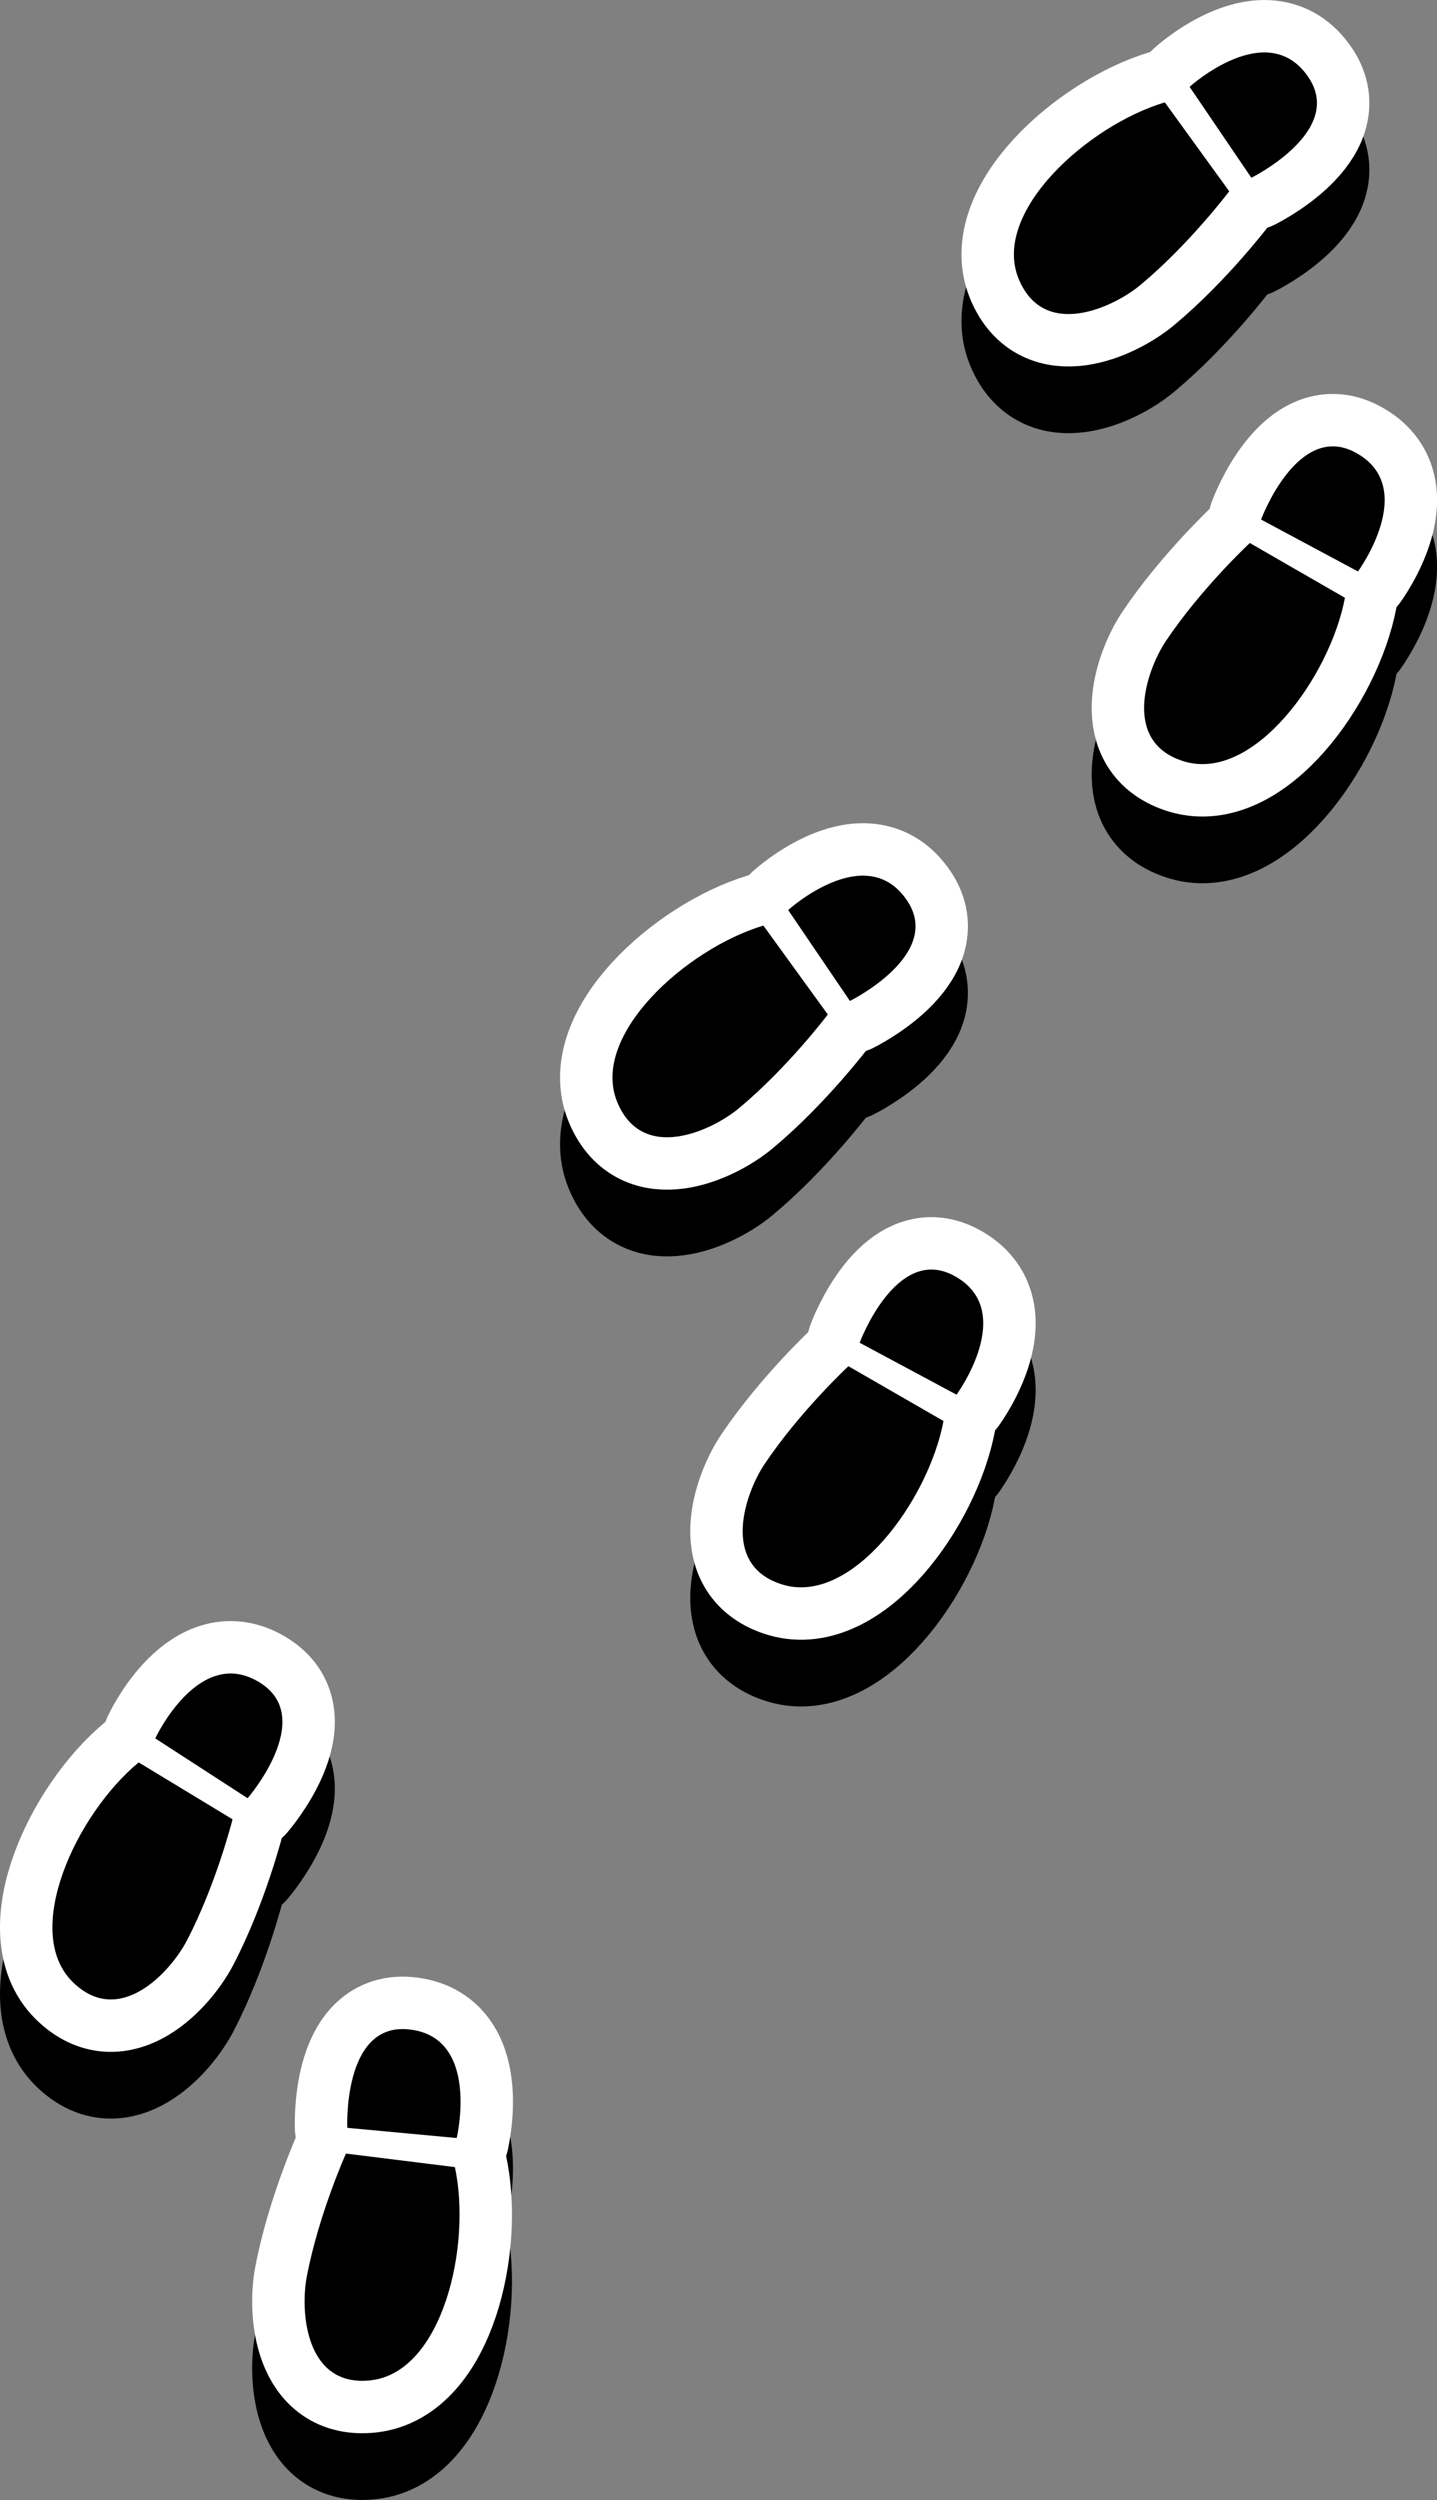<?xml version="1.0" encoding="UTF-8"?><svg id="_レイヤー_2" xmlns="http://www.w3.org/2000/svg" width="150.78" height="262.3" viewBox="0 0 150.78 262.3"><rect x="0" y="0" width="150.78" height="262.3" fill="#808080" stroke="none"/><defs><style>.cls-1{stroke:#000;}.cls-1,.cls-2{fill:none;stroke-linecap:round;stroke-linejoin:round;stroke-width:11px;}.cls-2{stroke:#fff;}.cls-3{fill:#4b4b4b;}</style></defs><g id="A"><g><g><g><path d="m82.17,173.27c7.24,2.14,15.25-8.84,16.83-17.18l-9.98-5.75s-5.1,4.75-8.81,10.29c-2.02,3.02-4.71,10.66,1.96,12.64Z"/><path d="m100.36,153.34s6.52-8.9-.31-12.52c-6.05-3.2-9.85,7.06-9.85,7.06l10.17,5.45Z"/><path d="m64.77,122.64c2.66,6.43,9.98,2.96,12.77.63,5.12-4.26,9.32-9.83,9.32-9.83l-6.76-9.33c-8.13,2.44-18.22,11.55-15.33,18.53Z"/><path d="m89.18,112.02s9.82-4.85,6-10.53c-4.31-6.42-12.48.99-12.48.99l6.48,9.54Z"/><path class="cls-1" d="m82.17,173.27c7.24,2.14,15.25-8.84,16.83-17.18l-9.98-5.75s-5.1,4.75-8.81,10.29c-2.02,3.02-4.71,10.66,1.96,12.64Z"/><path class="cls-1" d="m100.36,153.34s6.52-8.9-.31-12.52c-6.05-3.2-9.85,7.06-9.85,7.06l10.17,5.45Z"/><path class="cls-1" d="m64.77,122.64c2.66,6.43,9.98,2.96,12.77.63,5.12-4.26,9.32-9.83,9.32-9.83l-6.76-9.33c-8.13,2.44-18.22,11.55-15.33,18.53Z"/><path class="cls-1" d="m89.18,112.02s9.82-4.85,6-10.53c-4.31-6.42-12.48.99-12.48.99l6.48,9.54Z"/><path d="m82.17,173.27c7.24,2.14,15.25-8.84,16.83-17.18l-9.98-5.75s-5.1,4.75-8.81,10.29c-2.02,3.02-4.71,10.66,1.96,12.64Z"/><path d="m100.36,153.34s6.52-8.9-.31-12.52c-6.05-3.2-9.85,7.06-9.85,7.06l10.17,5.45Z"/><path d="m64.77,122.64c2.66,6.43,9.98,2.96,12.77.63,5.12-4.26,9.32-9.83,9.32-9.83l-6.76-9.33c-8.13,2.44-18.22,11.55-15.33,18.53Z"/><path d="m89.18,112.02s9.82-4.85,6-10.53c-4.31-6.42-12.48.99-12.48.99l6.48,9.54Z"/></g><g><g><path class="cls-3" d="m82.17,166.27c7.24,2.14,15.25-8.84,16.83-17.18l-9.98-5.75s-5.1,4.75-8.81,10.29c-2.02,3.02-4.71,10.66,1.96,12.64Z"/><path class="cls-3" d="m100.36,146.34s6.52-8.9-.31-12.52c-6.05-3.2-9.85,7.06-9.85,7.06l10.17,5.45Z"/><path class="cls-3" d="m64.77,115.64c2.66,6.43,9.98,2.96,12.77.63,5.12-4.26,9.32-9.83,9.32-9.83l-6.76-9.33c-8.13,2.44-18.22,11.55-15.33,18.53Z"/><path class="cls-3" d="m89.18,105.02s9.82-4.85,6-10.53c-4.31-6.42-12.48.99-12.48.99l6.48,9.54Z"/></g><g><path class="cls-2" d="m82.17,166.27c7.24,2.14,15.25-8.84,16.83-17.18l-9.98-5.75s-5.1,4.75-8.81,10.29c-2.02,3.02-4.71,10.66,1.96,12.64Z"/><path class="cls-2" d="m100.36,146.34s6.52-8.9-.31-12.52c-6.05-3.2-9.85,7.06-9.85,7.06l10.17,5.45Z"/><path class="cls-2" d="m64.77,115.64c2.66,6.43,9.98,2.96,12.77.63,5.12-4.26,9.32-9.83,9.32-9.83l-6.76-9.33c-8.13,2.44-18.22,11.55-15.33,18.53Z"/><path class="cls-2" d="m89.18,105.02s9.82-4.85,6-10.53c-4.31-6.42-12.48.99-12.48.99l6.48,9.54Z"/></g><g><path d="m82.17,166.27c7.24,2.14,15.25-8.84,16.83-17.18l-9.98-5.75s-5.1,4.75-8.81,10.29c-2.02,3.02-4.71,10.66,1.96,12.64Z"/><path d="m100.36,146.34s6.52-8.9-.31-12.52c-6.05-3.2-9.85,7.06-9.85,7.06l10.17,5.45Z"/><path d="m64.77,115.64c2.66,6.43,9.98,2.96,12.77.63,5.12-4.26,9.32-9.83,9.32-9.83l-6.76-9.33c-8.13,2.44-18.22,11.55-15.33,18.53Z"/><path d="m89.18,105.02s9.82-4.85,6-10.53c-4.31-6.42-12.48.99-12.48.99l6.48,9.54Z"/></g></g></g><g><g><path d="m124.29,86.9c7.24,2.14,15.25-8.84,16.83-17.18l-9.98-5.75s-5.1,4.75-8.81,10.29c-2.02,3.02-4.71,10.66,1.96,12.64Z"/><path d="m142.48,66.97s6.52-8.9-.31-12.52c-6.05-3.2-9.85,7.06-9.85,7.06l10.17,5.45Z"/><path d="m106.89,36.27c2.66,6.43,9.98,2.96,12.77.63,5.12-4.26,9.32-9.83,9.32-9.83l-6.76-9.33c-8.13,2.44-18.22,11.55-15.33,18.53Z"/><path d="m131.3,25.65s9.82-4.85,6-10.53c-4.31-6.42-12.48.99-12.48.99l6.48,9.54Z"/><path class="cls-1" d="m124.29,86.9c7.24,2.14,15.25-8.84,16.83-17.18l-9.98-5.75s-5.1,4.75-8.81,10.29c-2.02,3.02-4.71,10.66,1.96,12.64Z"/><path class="cls-1" d="m142.48,66.97s6.52-8.9-.31-12.52c-6.05-3.2-9.85,7.06-9.85,7.06l10.17,5.45Z"/><path class="cls-1" d="m106.89,36.27c2.66,6.43,9.98,2.96,12.77.63,5.12-4.26,9.32-9.83,9.32-9.83l-6.76-9.33c-8.13,2.44-18.22,11.55-15.33,18.53Z"/><path class="cls-1" d="m131.3,25.65s9.82-4.85,6-10.53c-4.31-6.42-12.48.99-12.48.99l6.48,9.54Z"/><path d="m124.29,86.9c7.24,2.14,15.25-8.84,16.83-17.18l-9.98-5.75s-5.1,4.75-8.81,10.29c-2.02,3.02-4.71,10.66,1.96,12.64Z"/><path d="m142.48,66.97s6.52-8.9-.31-12.52c-6.05-3.2-9.85,7.06-9.85,7.06l10.17,5.45Z"/><path d="m106.89,36.27c2.66,6.43,9.98,2.96,12.77.63,5.12-4.26,9.32-9.83,9.32-9.83l-6.76-9.33c-8.13,2.44-18.22,11.55-15.33,18.53Z"/><path d="m131.3,25.65s9.82-4.85,6-10.53c-4.31-6.42-12.48.99-12.48.99l6.48,9.54Z"/></g><g><g><path class="cls-3" d="m124.29,79.9c7.24,2.14,15.25-8.84,16.83-17.18l-9.98-5.75s-5.1,4.75-8.81,10.29c-2.02,3.02-4.71,10.66,1.96,12.64Z"/><path class="cls-3" d="m142.48,59.97s6.52-8.9-.31-12.52c-6.05-3.2-9.85,7.06-9.85,7.06l10.17,5.45Z"/><path class="cls-3" d="m106.89,29.27c2.66,6.43,9.98,2.96,12.77.63,5.12-4.26,9.32-9.83,9.32-9.83l-6.76-9.33c-8.13,2.44-18.22,11.55-15.33,18.53Z"/><path class="cls-3" d="m131.3,18.65s9.82-4.85,6-10.53c-4.31-6.42-12.48.99-12.48.99l6.48,9.54Z"/></g><g><path class="cls-2" d="m124.29,79.9c7.24,2.14,15.25-8.84,16.83-17.18l-9.98-5.75s-5.1,4.75-8.81,10.29c-2.02,3.02-4.71,10.66,1.96,12.64Z"/><path class="cls-2" d="m142.48,59.97s6.52-8.9-.31-12.52c-6.05-3.2-9.85,7.06-9.85,7.06l10.17,5.45Z"/><path class="cls-2" d="m106.89,29.27c2.66,6.43,9.98,2.96,12.77.63,5.12-4.26,9.32-9.83,9.32-9.83l-6.76-9.33c-8.13,2.44-18.22,11.55-15.33,18.53Z"/><path class="cls-2" d="m131.3,18.65s9.82-4.85,6-10.53c-4.31-6.42-12.48.99-12.48.99l6.48,9.54Z"/></g><g><path d="m124.29,79.9c7.24,2.14,15.25-8.84,16.83-17.18l-9.98-5.75s-5.1,4.75-8.81,10.29c-2.02,3.02-4.71,10.66,1.96,12.64Z"/><path d="m142.48,59.97s6.52-8.9-.31-12.52c-6.05-3.2-9.85,7.06-9.85,7.06l10.17,5.45Z"/><path d="m106.89,29.27c2.66,6.43,9.98,2.96,12.77.63,5.12-4.26,9.32-9.83,9.32-9.83l-6.76-9.33c-8.13,2.44-18.22,11.55-15.33,18.53Z"/><path d="m131.3,18.65s9.82-4.85,6-10.53c-4.31-6.42-12.48.99-12.48.99l6.48,9.54Z"/></g></g></g><g><g><path d="m38.9,256.74c7.51-.84,10.61-14.07,8.83-22.37l-11.43-1.42s-2.86,6.36-4.11,12.91c-.69,3.57-.2,11.66,6.72,10.88Z"/><path d="m47.92,231.32s2.55-10.74-5.15-11.41c-6.82-.6-6.33,10.34-6.33,10.34l11.49,1.07Z"/><path d="m7.62,214.94c4.95,4.89,10.34-1.15,12.01-4.38,3.07-5.91,4.77-12.68,4.77-12.68l-9.85-5.97c-6.54,5.41-12.3,17.72-6.93,23.03Z"/><path d="m25.98,195.67s7.16-8.28,1.43-12.04c-6.46-4.24-11.12,5.76-11.12,5.76l9.68,6.27Z"/><path class="cls-1" d="m38.9,256.74c7.51-.84,10.61-14.07,8.83-22.37l-11.43-1.42s-2.86,6.36-4.11,12.91c-.69,3.57-.2,11.66,6.72,10.88Z"/><path class="cls-1" d="m47.92,231.32s2.55-10.74-5.15-11.41c-6.82-.6-6.33,10.34-6.33,10.34l11.49,1.07Z"/><path class="cls-1" d="m7.62,214.94c4.95,4.89,10.34-1.15,12.01-4.38,3.07-5.91,4.77-12.68,4.77-12.68l-9.85-5.97c-6.54,5.41-12.3,17.72-6.93,23.03Z"/><path class="cls-1" d="m25.98,195.67s7.16-8.28,1.43-12.04c-6.46-4.24-11.12,5.76-11.12,5.76l9.68,6.27Z"/><path d="m38.9,256.74c7.51-.84,10.61-14.07,8.83-22.37l-11.43-1.42s-2.86,6.36-4.11,12.91c-.69,3.57-.2,11.66,6.72,10.88Z"/><path d="m47.92,231.32s2.55-10.74-5.15-11.41c-6.82-.6-6.33,10.34-6.33,10.34l11.49,1.07Z"/><path d="m7.62,214.94c4.95,4.89,10.34-1.15,12.01-4.38,3.07-5.91,4.77-12.68,4.77-12.68l-9.85-5.97c-6.54,5.41-12.3,17.72-6.93,23.03Z"/><path d="m25.98,195.67s7.16-8.28,1.43-12.04c-6.46-4.24-11.12,5.76-11.12,5.76l9.68,6.27Z"/></g><g><g><path class="cls-3" d="m38.9,249.74c7.51-.84,10.61-14.07,8.83-22.37l-11.43-1.42s-2.86,6.36-4.11,12.91c-.69,3.57-.2,11.66,6.72,10.88Z"/><path class="cls-3" d="m47.92,224.32s2.55-10.74-5.15-11.41c-6.82-.6-6.33,10.34-6.33,10.34l11.49,1.07Z"/><path class="cls-3" d="m7.62,207.94c4.95,4.89,10.34-1.15,12.01-4.38,3.07-5.91,4.77-12.68,4.77-12.68l-9.85-5.97c-6.54,5.41-12.3,17.72-6.93,23.03Z"/><path class="cls-3" d="m25.98,188.67s7.16-8.28,1.43-12.04c-6.46-4.24-11.12,5.76-11.12,5.76l9.68,6.27Z"/></g><g><path class="cls-2" d="m38.9,249.74c7.51-.84,10.61-14.07,8.83-22.37l-11.43-1.42s-2.86,6.36-4.11,12.91c-.69,3.57-.2,11.66,6.72,10.88Z"/><path class="cls-2" d="m47.92,224.32s2.55-10.74-5.15-11.41c-6.82-.6-6.33,10.34-6.33,10.34l11.49,1.07Z"/><path class="cls-2" d="m7.62,207.94c4.95,4.89,10.34-1.15,12.01-4.38,3.07-5.91,4.77-12.68,4.77-12.68l-9.85-5.97c-6.54,5.41-12.3,17.72-6.93,23.03Z"/><path class="cls-2" d="m25.98,188.67s7.16-8.28,1.43-12.04c-6.46-4.24-11.12,5.76-11.12,5.76l9.68,6.27Z"/></g><g><path d="m38.9,249.74c7.51-.84,10.61-14.07,8.83-22.37l-11.43-1.42s-2.86,6.36-4.11,12.91c-.69,3.57-.2,11.66,6.72,10.88Z"/><path d="m47.92,224.32s2.55-10.74-5.15-11.41c-6.82-.6-6.33,10.34-6.33,10.34l11.49,1.07Z"/><path d="m7.62,207.94c4.95,4.89,10.34-1.15,12.01-4.38,3.07-5.91,4.77-12.68,4.77-12.68l-9.85-5.97c-6.54,5.41-12.3,17.72-6.93,23.03Z"/><path d="m25.98,188.67s7.16-8.28,1.43-12.04c-6.46-4.24-11.12,5.76-11.12,5.76l9.68,6.27Z"/></g></g></g></g></g></svg>